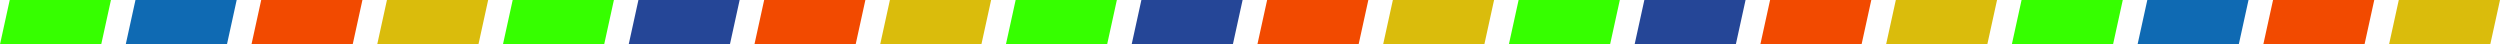 <svg xmlns="http://www.w3.org/2000/svg" width="2704" height="48" viewBox="0 0 2704 48" fill="none"><path d="M10.526 0H120L109.474 48H0L10.526 0Z" fill="#36FF00"></path><path d="M146.526 0H256L245.474 48H136L146.526 0Z" fill="#0F6AB3"></path><path d="M282.526 0H392L381.474 48H272L282.526 0Z" fill="#F24A00"></path><path d="M418.526 0H528L517.474 48H408L418.526 0Z" fill="#DABC0C"></path><path d="M554.526 0H664L653.474 48H544L554.526 0Z" fill="#36FF00"></path><path d="M690.526 0H800L789.474 48H680L690.526 0Z" fill="#254697"></path><path d="M826.526 0H936L925.474 48H816L826.526 0Z" fill="#F24A00"></path><path d="M962.526 0H1072L1061.47 48H952L962.526 0Z" fill="#DABC0C"></path><path d="M1098.53 0H1208L1197.47 48H1088L1098.53 0Z" fill="#36FF00"></path><path d="M1234.53 0H1344L1333.47 48H1224L1234.53 0Z" fill="#254697"></path><path d="M1370.53 0H1480L1469.47 48H1360L1370.53 0Z" fill="#F24A00"></path><path d="M1506.53 0H1616L1605.47 48H1496L1506.53 0Z" fill="#DABC0C"></path><path d="M1642.53 0H1752L1741.47 48H1632L1642.53 0Z" fill="#36FF00"></path><path d="M1778.53 0H1888L1877.47 48H1768L1778.53 0Z" fill="#254697"></path><path d="M1914.53 0H2024L2013.47 48H1904L1914.53 0Z" fill="#F24A00"></path><path d="M2050.53 0H2160L2149.47 48H2040L2050.53 0Z" fill="#DABC0C"></path><path d="M2186.53 0H2296L2285.47 48H2176L2186.53 0Z" fill="#36FF00"></path><path d="M2322.53 0H2432L2421.47 48H2312L2322.53 0Z" fill="#0F6AB3"></path><path d="M2458.53 0H2568L2557.47 48H2448L2458.53 0Z" fill="#F24A00"></path><path d="M2594.53 0H2704L2693.47 48H2584L2594.53 0Z" fill="#DABC0C"></path></svg>